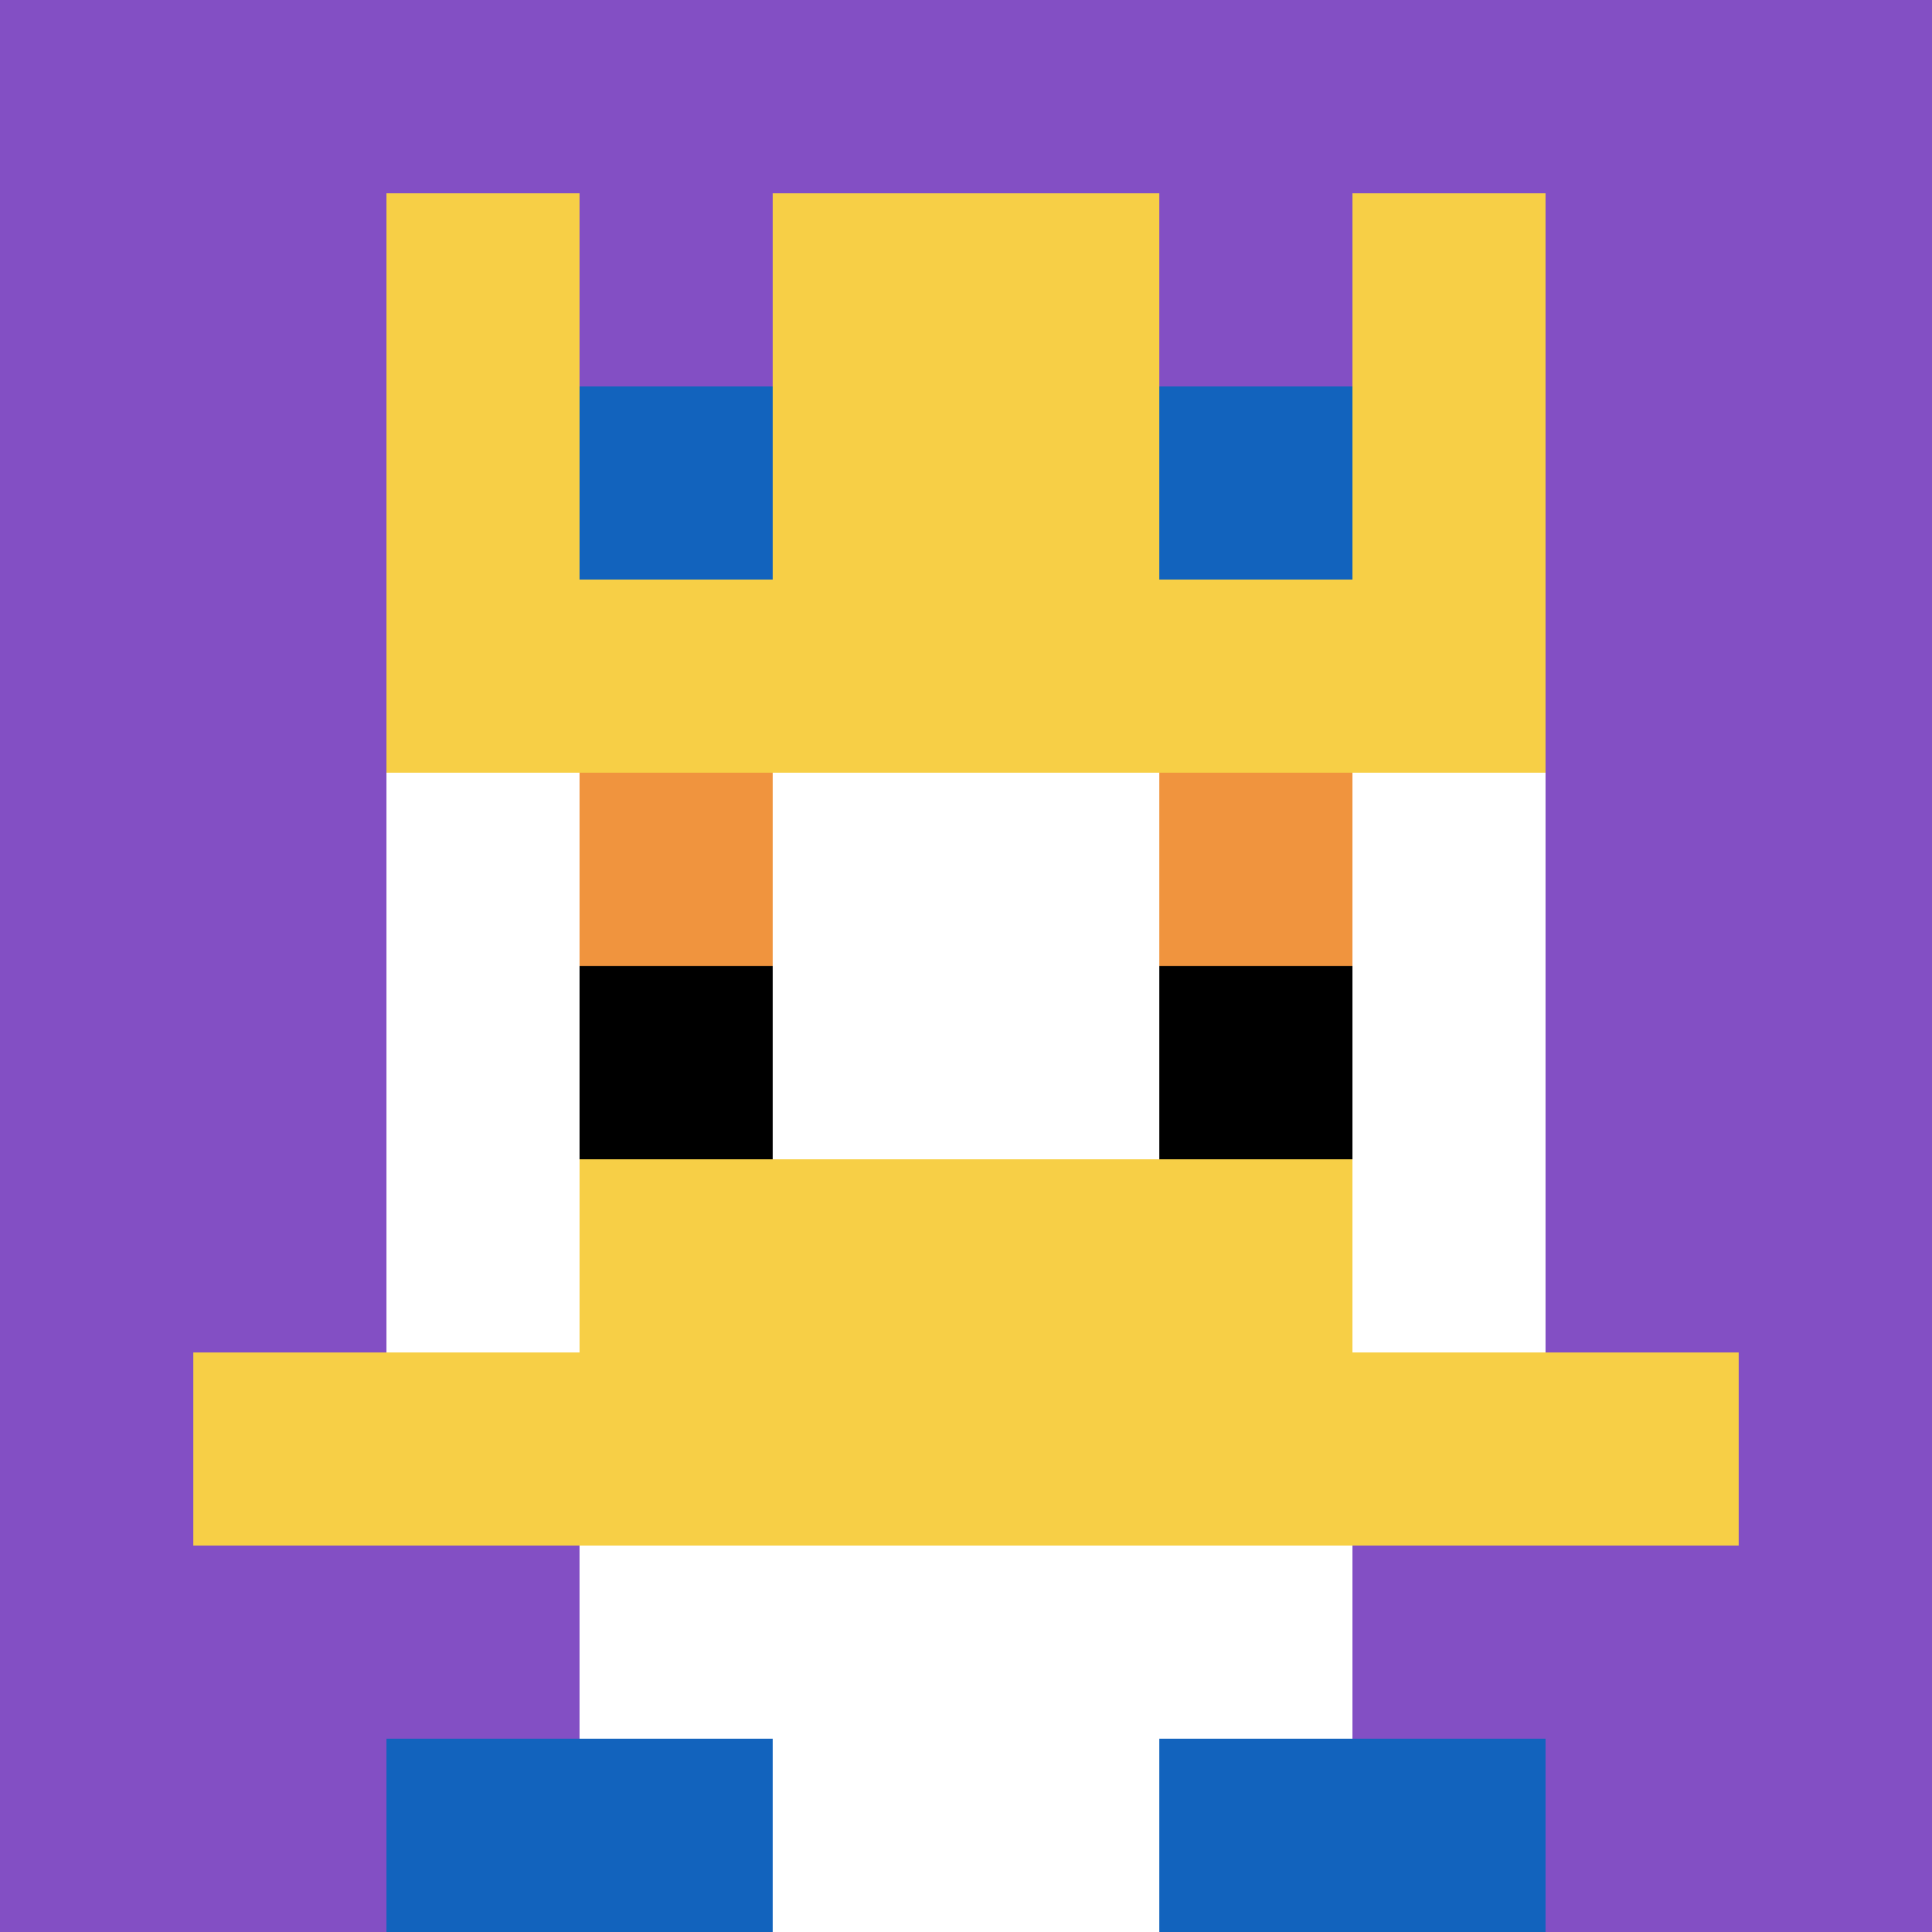 <svg xmlns="http://www.w3.org/2000/svg" version="1.1" width="713" height="713"><title>'goose-pfp-337919' by Dmitri Cherniak</title><desc>seed=337919
backgroundColor=#ffffff
padding=20
innerPadding=0
timeout=500
dimension=1
border=false
Save=function(){return n.handleSave()}
frame=13

Rendered at Sun Sep 15 2024 20:36:21 GMT+0200 (Central European Summer Time)
Generated in &lt;1ms
</desc><defs></defs><rect width="100%" height="100%" fill="#ffffff"></rect><g><g id="0-0"><rect x="0" y="0" height="713" width="713" fill="#834FC4"></rect><g><rect id="0-0-3-2-4-7" x="213.9" y="142.6" width="285.2" height="499.1" fill="#ffffff"></rect><rect id="0-0-2-3-6-5" x="142.6" y="213.9" width="427.8" height="356.5" fill="#ffffff"></rect><rect id="0-0-4-8-2-2" x="285.2" y="570.4" width="142.6" height="142.6" fill="#ffffff"></rect><rect id="0-0-1-7-8-1" x="71.3" y="499.1" width="570.4" height="71.3" fill="#F7CF46"></rect><rect id="0-0-3-6-4-2" x="213.9" y="427.8" width="285.2" height="142.6" fill="#F7CF46"></rect><rect id="0-0-3-4-1-1" x="213.9" y="285.2" width="71.3" height="71.3" fill="#F0943E"></rect><rect id="0-0-6-4-1-1" x="427.8" y="285.2" width="71.3" height="71.3" fill="#F0943E"></rect><rect id="0-0-3-5-1-1" x="213.9" y="356.5" width="71.3" height="71.3" fill="#000000"></rect><rect id="0-0-6-5-1-1" x="427.8" y="356.5" width="71.3" height="71.3" fill="#000000"></rect><rect id="0-0-2-1-1-2" x="142.6" y="71.3" width="71.3" height="142.6" fill="#F7CF46"></rect><rect id="0-0-4-1-2-2" x="285.2" y="71.3" width="142.6" height="142.6" fill="#F7CF46"></rect><rect id="0-0-7-1-1-2" x="499.1" y="71.3" width="71.3" height="142.6" fill="#F7CF46"></rect><rect id="0-0-2-2-6-2" x="142.6" y="142.6" width="427.8" height="142.6" fill="#F7CF46"></rect><rect id="0-0-3-2-1-1" x="213.9" y="142.6" width="71.3" height="71.3" fill="#1263BD"></rect><rect id="0-0-6-2-1-1" x="427.8" y="142.6" width="71.3" height="71.3" fill="#1263BD"></rect><rect id="0-0-2-9-2-1" x="142.6" y="641.7" width="142.6" height="71.3" fill="#1263BD"></rect><rect id="0-0-6-9-2-1" x="427.8" y="641.7" width="142.6" height="71.3" fill="#1263BD"></rect></g><rect x="0" y="0" stroke="white" stroke-width="0" height="713" width="713" fill="none"></rect></g></g></svg>
